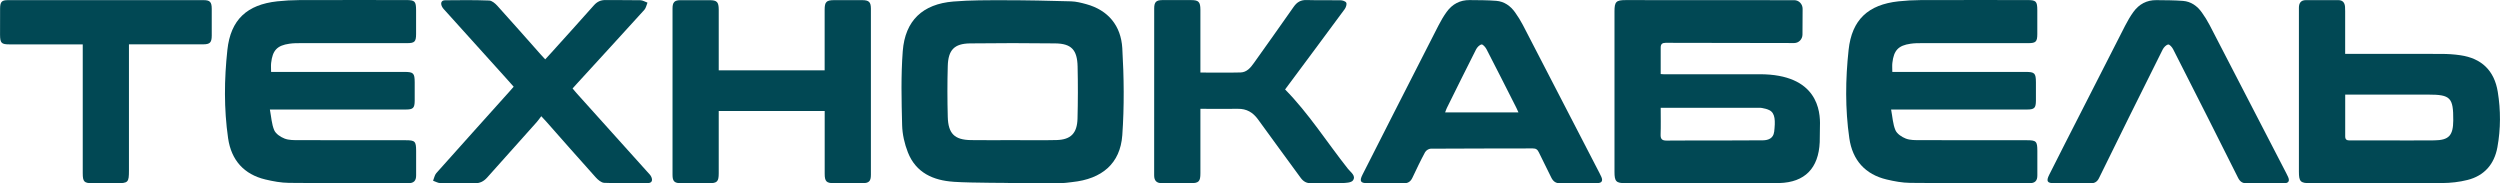 <?xml version="1.0" encoding="UTF-8"?> <svg xmlns="http://www.w3.org/2000/svg" id="_Слой_2" data-name="Слой 2" viewBox="0 0 561.06 41.14"><defs><style> .cls-1 { fill: #014854; } </style></defs><g id="_Слой_1-2" data-name="Слой 1"><g><path class="cls-1" d="M394.91,16.67c-7.15,0-14.3,0-21.45,0-.21,0-.41-.03-.76-.05,0-2.08,.02-4,0-5.92-.01-.82,.36-1.09,1.11-1.09,6.06,.02,22.82,.04,28.85,.05,1.03,0,1.86-.86,1.86-1.92l.03-5.76c0-1.07-.83-1.93-1.86-1.94-6.89,0-28.71-.02-37.85-.02-2.15,0-2.51,.37-2.51,2.55,0,11.99,0,23.99,0,35.98,0,2.19,.36,2.56,2.5,2.56,8.33,0,16.67,0,25,0,3.17,0,6.34,.06,9.5-.03,5.72-.16,8.81-3.32,9.06-9.19,.05-1.21,0-2.42,.05-3.62,.12-3.33-.5-11.61-13.53-11.61Zm3.24,12.95c-.16,1.39-1.26,1.85-2.49,1.87-3.43,.03-6.86,.04-10.28,.04-3.78,0-7.55-.02-11.33,.02-.99,.01-1.41-.29-1.37-1.37,.07-1.92,.02-3.84,.02-5.98h1.42c6.68,0,13.37,0,20.05,0,.43,0,.88-.04,1.3,.04,.55,.1,1.11,.23,1.61,.48,1.35,.67,1.37,2.42,1.08,4.91Z"></path><path class="cls-1" d="M213.96,40.79c-4.43-.3-8.39-1.96-10.21-6.6-.75-1.91-1.24-4.05-1.29-6.1-.14-5.54-.28-11.11,.14-16.62,.53-6.86,4.47-10.56,11.36-11.13,3.84-.32,7.71-.29,11.57-.29,4.94,0,9.89,.11,14.83,.25,1.16,.03,2.32,.33,3.45,.64,4.89,1.35,7.76,4.82,8.06,9.86,.38,6.5,.46,13.07,0,19.55-.46,6.37-4.58,9.82-11.23,10.51-.78,.08-1.55,.22-2.33,.22-3.69,.02-7.38,.01-11.07,.01,0-.08-8.86,0-13.26-.29Zm13.27-9.33s0,0,0-.01c3.3,0,6.6,.06,9.89-.02,3.18-.08,4.61-1.51,4.7-4.81,.1-3.89,.11-7.79,.02-11.68-.08-3.75-1.39-5.15-5-5.2-6.38-.08-12.76-.08-19.14,0-3.53,.05-4.9,1.46-5,5.08-.11,3.8-.1,7.61,0,11.41,.1,3.76,1.52,5.15,5.16,5.21,3.12,.05,6.25,.01,9.37,.01Z"></path><path class="cls-1" d="M60.85,16.14c.5,0,.97,0,1.43,0,9.5,0,19.01,0,28.51,0,1.99,0,2.27,.29,2.28,2.3,0,1.39,.02,2.77,0,4.16-.02,1.66-.34,1.98-2.06,1.98-6.25,.01-12.5,0-18.75,0-3.77,0-7.54,0-11.69,0,.32,1.68,.39,3.27,.97,4.63,.36,.84,1.43,1.54,2.33,1.89,.98,.38,2.13,.35,3.21,.35,7.99,.03,15.97,.01,23.96,.02,2.1,0,2.34,.24,2.35,2.35,0,1.83-.02,3.67,0,5.5,.02,1.25-.53,1.79-1.73,1.79-8.94-.02-17.88,.02-26.82-.07-1.76-.02-3.55-.35-5.27-.76-4.78-1.13-7.67-4.31-8.38-9.27-.95-6.58-.87-13.23-.16-19.81,.73-6.82,4.44-10.16,11.18-10.9,1.64-.18,3.29-.27,4.93-.28,7.99-.03,15.97-.01,23.96-.01,2.01,0,2.27,.26,2.28,2.28,0,1.79,.01,3.58,0,5.37-.01,1.69-.33,2.02-2,2.02-7.94,0-15.88,0-23.83,0-.87,0-1.74,0-2.6,.13-2.75,.39-3.78,1.48-4.1,4.31-.07,.61-.01,1.23-.01,1.99Z"></path><path class="cls-1" d="M424.69,16.14c.5,0,.97,0,1.43,0,9.5,0,19.01,0,28.51,0,1.99,0,2.27,.29,2.28,2.3,0,1.39,.02,2.77,0,4.16-.02,1.66-.34,1.98-2.06,1.98-6.25,.01-12.5,0-18.75,0-3.77,0-7.54,0-11.69,0,.32,1.68,.39,3.27,.97,4.63,.36,.84,1.43,1.54,2.33,1.89,.98,.38,2.13,.35,3.21,.35,7.99,.03,15.97,.01,23.96,.02,2.1,0,2.34,.24,2.35,2.35,0,1.83-.02,3.67,0,5.5,.02,1.25-.53,1.79-1.73,1.79-8.94-.02-17.88,.02-26.82-.07-1.76-.02-3.55-.35-5.27-.76-4.78-1.13-7.67-4.31-8.38-9.27-.95-6.58-.87-13.23-.16-19.81,.73-6.82,4.44-10.16,11.18-10.9,1.64-.18,3.29-.27,4.93-.28,7.99-.03,15.97-.01,23.96-.01,2.01,0,2.27,.26,2.28,2.28,0,1.79,.01,3.58,0,5.37-.01,1.69-.33,2.02-2,2.02-7.94,0-15.88,0-23.83,0-.87,0-1.74,0-2.6,.13-2.75,.39-3.78,1.48-4.1,4.31-.07,.61-.01,1.23-.01,1.99Z"></path><path class="cls-1" d="M527.85,12.09c6.69,0,13.37-.02,20.05,.01,1.43,0,2.87,.09,4.28,.3,4.71,.69,7.6,3.4,8.38,8.21,.67,4.12,.67,8.3-.08,12.42-.7,3.88-3,6.43-6.72,7.36-1.83,.46-3.77,.68-5.66,.69-9.9,.07-19.79,.03-29.69,.03-2.13,0-2.48-.37-2.48-2.58,0-11.23,0-22.47,0-33.7,0-1.03,0-2.06,0-3.09,0-1.08,.47-1.7,1.55-1.71,2.43-.01,4.86,0,7.29,0,.95,0,1.44,.54,1.51,1.49,.04,.67,.03,1.34,.03,2.01,0,2.81,0,5.61,0,8.56,.6,0,1.07,0,1.53,0Zm-1.53,18.54c0,.85,.54,.89,1.14,.88,2.52,0,5.03,0,7.55,0,3.77,0,7.55,.03,11.32-.01,3.26-.04,4.22-1.09,4.24-4.47,.03-5.13-.61-5.8-5.6-5.8-6.15,0-12.31,0-18.65,0,0,3.24,0,6.32,0,9.4Z"></path><path class="cls-1" d="M185.07,24.91h-23.77c0,.53,0,1,0,1.47,0,4.16,0,8.32,0,12.49,0,1.9-.36,2.25-2.22,2.25-2.08,0-4.17,.01-6.25,0-1.47-.01-1.9-.42-1.9-1.89,0-12.44,0-24.88,0-37.32,0-1.41,.43-1.86,1.78-1.87,2.17-.02,4.34-.01,6.51,0,1.68,0,2.07,.4,2.08,2.13,.01,4.03,0,8.06,0,12.08,0,.49,0,.97,0,1.54h23.77c0-.47,0-.94,0-1.41,0-4.07,0-8.14,0-12.22,0-1.73,.4-2.12,2.08-2.13,2.13,0,4.25-.01,6.38,0,1.47,.01,1.91,.43,1.92,1.88,.01,12.44,.01,24.88,0,37.32,0,1.46-.45,1.87-1.91,1.88-2.13,.02-4.25,.01-6.38,0-1.69,0-2.08-.4-2.08-2.12-.01-4.16,0-8.32,0-12.49,0-.49,0-.98,0-1.6Z"></path><path class="cls-1" d="M354.11,41.12c-1.3,0-2.61-.04-3.91,.01-1,.04-1.62-.39-2.06-1.29-.9-1.88-1.87-3.73-2.77-5.62-.3-.63-.63-.92-1.37-.91-7.64,.03-15.28,0-22.92,.06-.43,0-1.05,.4-1.26,.79-1.01,1.87-1.93,3.8-2.84,5.73-.41,.87-1,1.26-1.94,1.24-2.73-.04-5.47,0-8.2-.02-1.51,0-1.79-.46-1.07-1.89,2.32-4.6,4.66-9.19,7-13.78,3.35-6.57,6.68-13.14,10.05-19.7,.55-1.06,1.15-2.11,1.85-3.07,1.27-1.76,3.01-2.67,5.15-2.65,1.99,.02,3.99,.01,5.98,.17,1.78,.14,3.19,1.13,4.23,2.6,.64,.9,1.23,1.84,1.74,2.82,5.75,11.07,11.47,22.16,17.2,33.24,.14,.28,.28,.55,.41,.84,.4,.91,.08,1.39-.86,1.4-1.48,.02-2.95,0-4.43,0h0Zm-13.33-15.89c-.19-.41-.32-.73-.47-1.03-2.23-4.4-4.45-8.8-6.71-13.17-.24-.45-.81-1.11-1.11-1.05-.47,.09-.99,.64-1.23,1.12-2.21,4.35-4.37,8.74-6.54,13.11-.15,.3-.25,.63-.4,1.01h16.46Z"></path><path class="cls-1" d="M513.5,39.7c-.13-.28-.26-.56-.41-.84-5.73-11.08-11.46-22.17-17.2-33.24-.51-.98-1.1-1.93-1.74-2.82-1.04-1.47-2.45-2.46-4.23-2.6-1.99-.15-3.98-.15-5.98-.17-2.14-.02-3.88,.89-5.15,2.65-.7,.96-1.3,2.01-1.85,3.07-3.37,6.56-6.7,13.13-10.05,19.7-2.34,4.59-4.69,9.17-7,13.78-.72,1.43-.44,1.88,1.07,1.89,2.73,.01,5.47-.02,8.2,.02,.95,.01,1.54-.37,1.94-1.24,.91-1.93,12.05-24.44,14.26-28.79,.25-.49,.77-1.04,1.23-1.12,.31-.06,.88,.6,1.11,1.05,2.26,4.38,13.64,26.93,14.55,28.81,.43,.9,1.05,1.34,2.06,1.29,1.3-.06,2.6-.01,3.91-.01h0c1.48,0,2.95,.01,4.43-.01,.94-.02,1.26-.49,.86-1.4Z"></path><path class="cls-1" d="M288.39,20.06c5.29,5.35,9.4,11.87,14.14,17.85,.59,.74,1.83,1.53,1.12,2.56-.38,.56-1.68,.59-2.57,.62-2.25,.08-4.51,0-6.77,.04-1.06,.02-1.79-.37-2.42-1.24-3.17-4.37-6.4-8.69-9.55-13.08-1.16-1.61-2.59-2.42-4.53-2.39-2.73,.04-5.46,0-8.41,0,0,.51,0,.98,0,1.45,0,4.34,0,8.68,0,13.02,0,1.83-.37,2.21-2.13,2.22-2.17,0-4.34-.01-6.51,0-1.19,0-1.75-.55-1.74-1.79,0-12.48,0-24.97,.01-37.45,0-1.39,.44-1.84,1.8-1.85,2.17-.02,4.34-.01,6.51,0,1.66,0,2.05,.41,2.06,2.16,.01,4.21,0,8.41,0,12.62,0,.48,0,.97,0,1.48,3.08,0,6.06,.06,9.03-.02,1.37-.04,2.23-1.06,2.99-2.14,2.96-4.19,5.97-8.35,8.9-12.57,.76-1.09,1.62-1.59,2.94-1.54,2.51,.08,5.03,0,7.55,.05,.46,0,1.15,.21,1.32,.54,.17,.33-.06,1.04-.33,1.42-4.46,6.05-8.95,12.08-13.4,18.06Z"></path><path class="cls-1" d="M115.27,19.45c-.54-.61-1.06-1.2-1.59-1.79-4.55-5.05-9.11-10.09-13.66-15.14-.29-.33-.63-.64-.82-1.03-.37-.74-.21-1.42,.69-1.43,3.3-.04,6.6-.07,9.89,.06,.62,.02,1.33,.63,1.81,1.15,3.29,3.63,6.52,7.31,9.78,10.98,.29,.33,.59,.64,.99,1.07,.48-.52,.91-.99,1.35-1.47,3.19-3.54,6.4-7.07,9.56-10.64,.73-.83,1.54-1.21,2.62-1.2,2.6,.04,5.21-.02,7.81,.04,.54,.01,1.07,.35,1.61,.54-.23,.54-.33,1.2-.7,1.61-5.01,5.53-10.06,11.02-15.09,16.52-.32,.35-.64,.72-1.02,1.13,.3,.36,.57,.7,.86,1.02,5.31,5.91,10.63,11.81,15.94,17.72,.29,.33,.64,.64,.83,1.03,.4,.81,.21,1.47-.77,1.47-3.25,.03-6.51,.07-9.76-.06-.66-.03-1.4-.67-1.9-1.22-3.75-4.17-7.45-8.38-11.16-12.58-.29-.33-.59-.64-1.07-1.15-.37,.48-.66,.92-1.01,1.31-3.7,4.15-7.43,8.28-11.12,12.44-.79,.89-1.66,1.32-2.85,1.3-2.56-.05-5.12,.02-7.68-.04-.54-.01-1.08-.35-1.62-.53,.24-.57,.34-1.27,.73-1.71,5.46-6.13,10.96-12.23,16.44-18.34,.29-.33,.58-.66,.93-1.06Z"></path><path class="cls-1" d="M28.94,9.96v1.73c0,8.86,0,17.72,0,26.58,0,2.68-.17,2.85-2.82,2.85-1.78,0-3.56,0-5.34,0-1.89,0-2.21-.32-2.21-2.24,0-9.04,0-18.08,0-27.12,0-.53,0-1.06,0-1.8-.53,0-.98,0-1.44,0-4.99,0-9.98,0-14.97,0-1.85,0-2.13-.28-2.15-2.16C0,5.83,0,3.86,.02,1.89,.04,.41,.39,.03,1.79,.03c14.63-.01,29.25,0,43.88,0,1.45,0,1.84,.42,1.85,1.93,.02,2.01,.02,4.03,0,6.04-.01,1.55-.4,1.95-1.96,1.95-5.03,.01-10.07,0-15.1,0-.46,0-.93,0-1.52,0Z"></path></g></g></svg> 